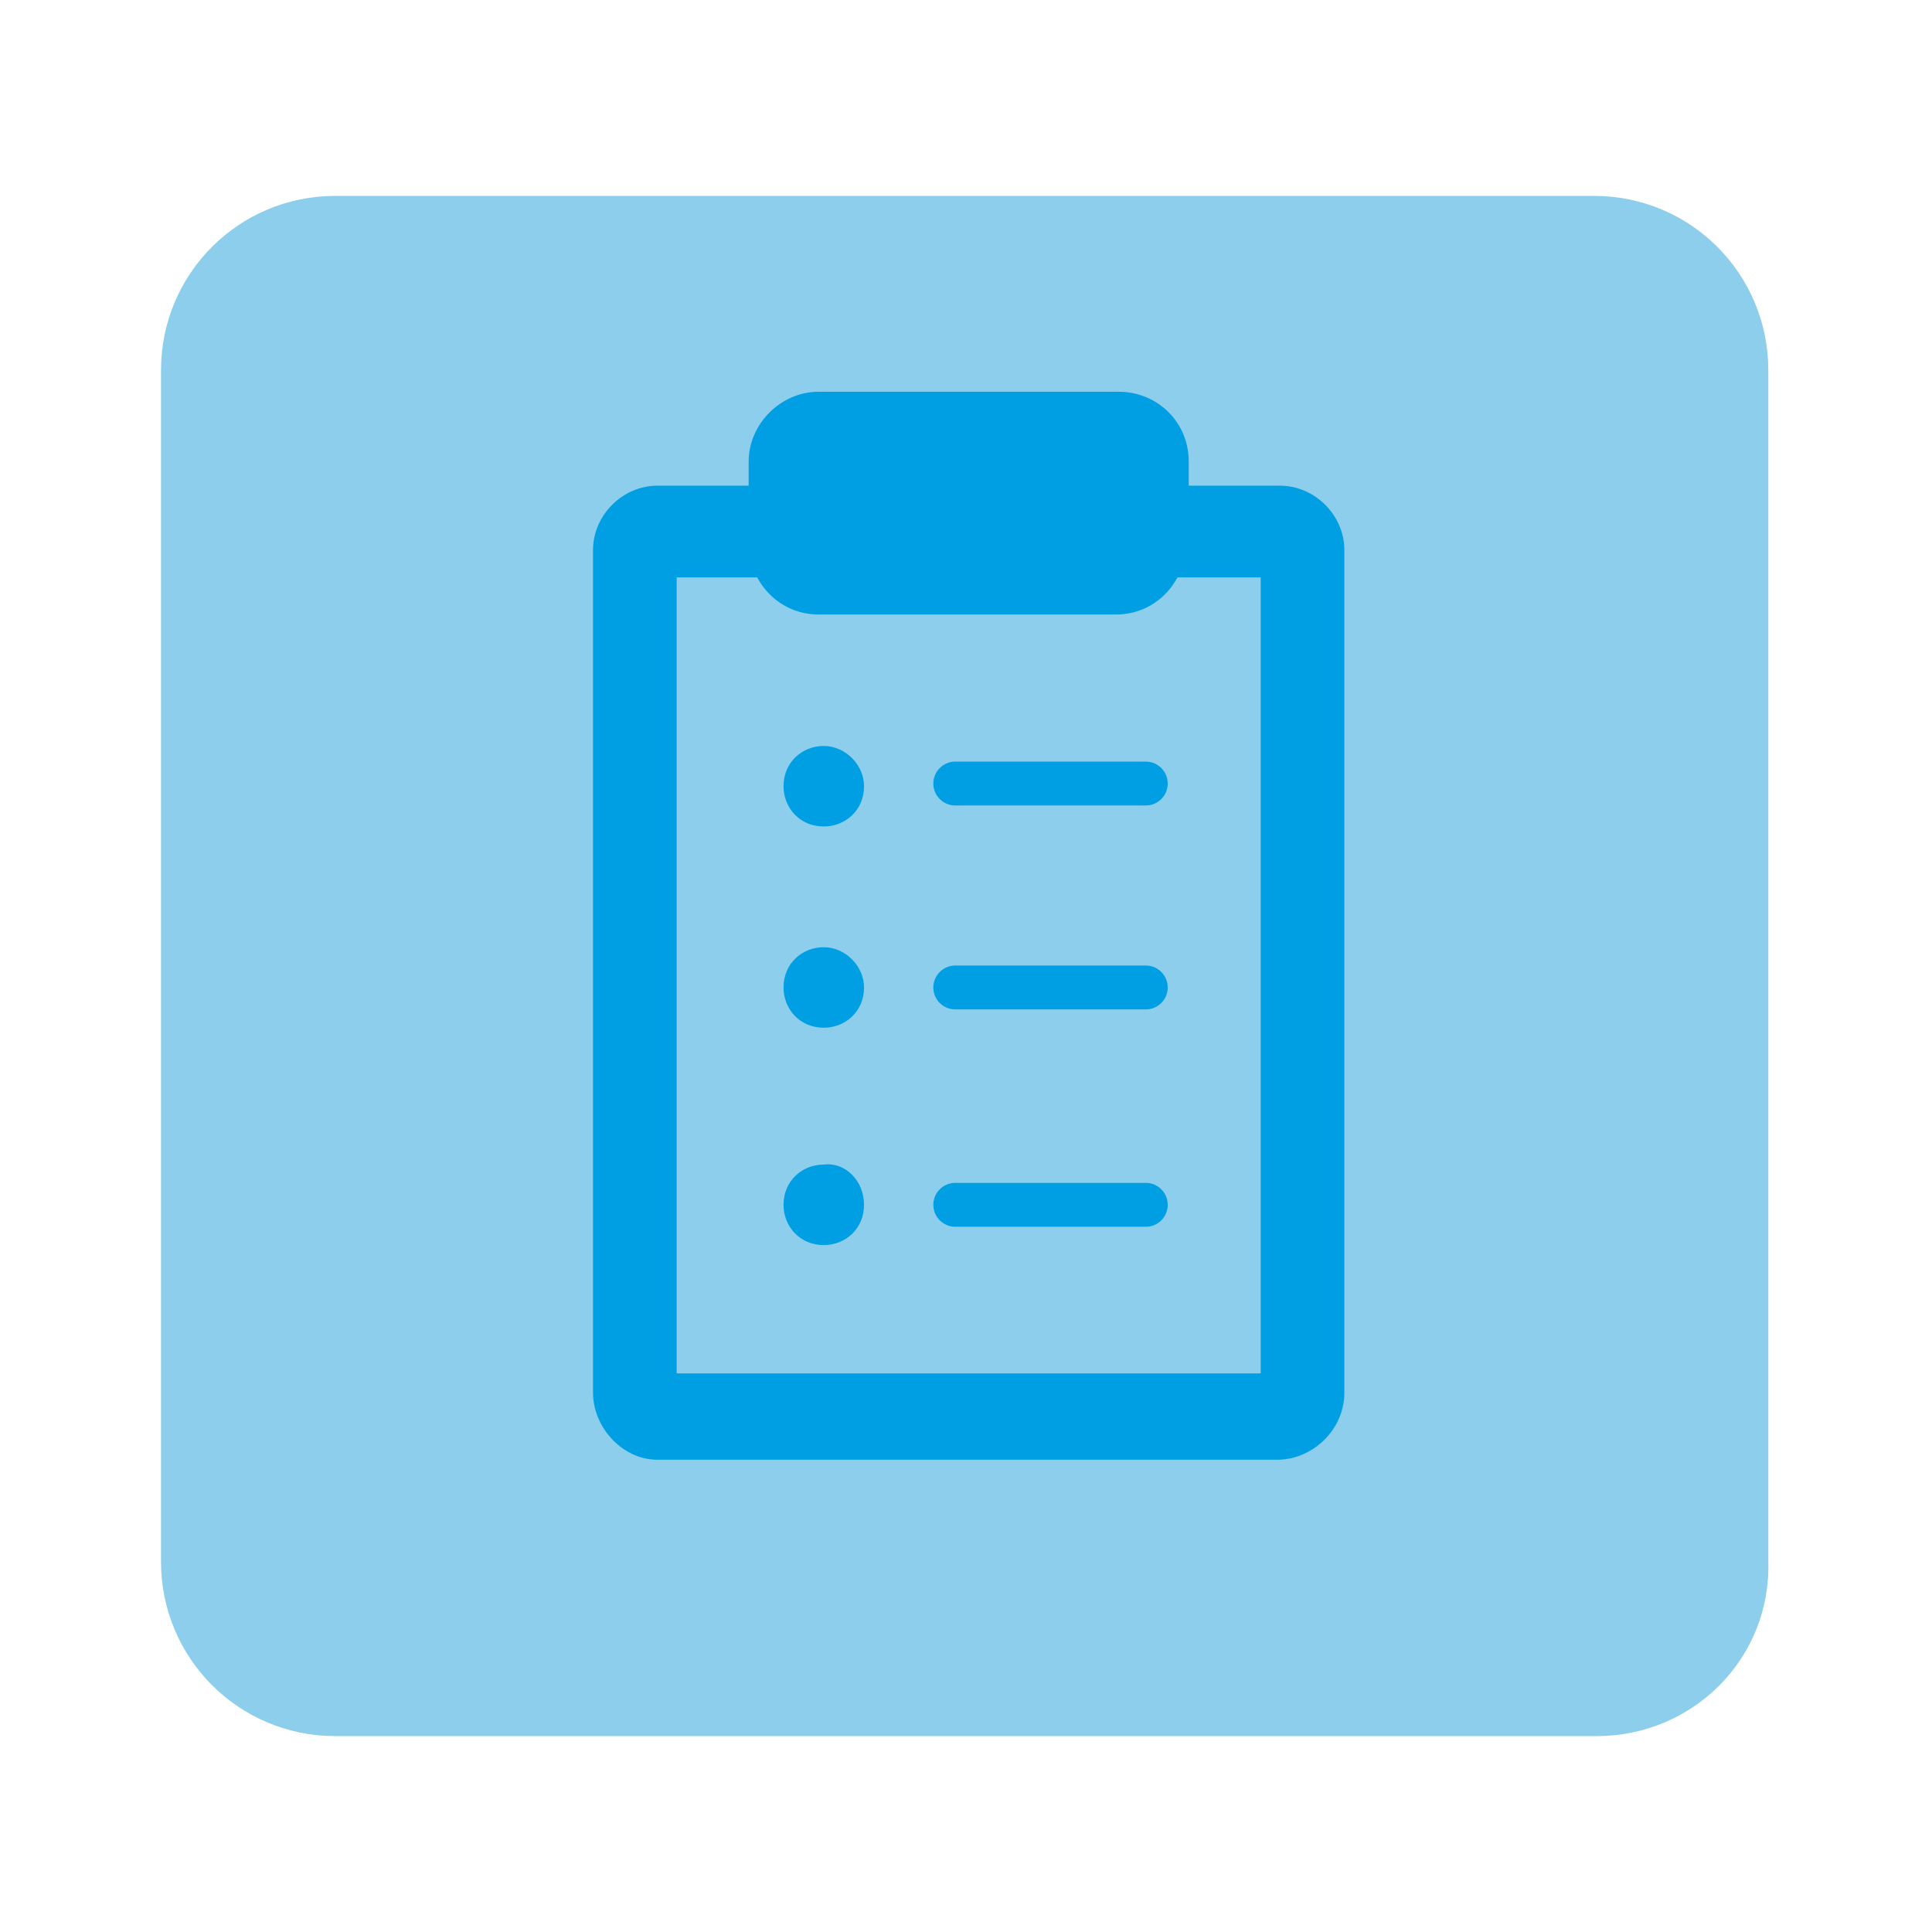 <?xml version="1.0" encoding="utf-8"?>
<!-- Generator: Adobe Illustrator 27.3.0, SVG Export Plug-In . SVG Version: 6.00 Build 0)  -->
<svg version="1.1" id="Layer_1" xmlns="http://www.w3.org/2000/svg" xmlns:xlink="http://www.w3.org/1999/xlink" x="0px" y="0px"
	 viewBox="0 0 72 72" style="enable-background:new 0 0 72 72;" xml:space="preserve">
<style type="text/css">
	.st0{opacity:0.5;}
	.st1{clip-path:url(#SVGID_00000162332432148458081080000010487985116225934262_);fill:#1A9DD9;}
	.st2{fill:#009FE3;}
	.st3{fill:none;stroke:#009FE3;stroke-width:1.635;stroke-miterlimit:10;}
	.st4{fill:none;stroke:#009FE3;stroke-width:1.635;stroke-linecap:round;stroke-miterlimit:10;}
</style>
<g>
	<g class="st0">
		<g>
			<defs>
				<rect id="SVGID_1_" x="6" y="7.3" width="60" height="57.5"/>
			</defs>
			<clipPath id="SVGID_00000025409658436151842890000005764706425946562974_">
				<use xlink:href="#SVGID_1_"  style="overflow:visible;"/>
			</clipPath>
			<path style="clip-path:url(#SVGID_00000025409658436151842890000005764706425946562974_);fill:#1A9DD9;" d="M59.5,64.7H12.5
				c-3.6,0-6.5-2.9-6.5-6.5V13.8c0-3.6,2.9-6.5,6.5-6.5h46.9c3.6,0,6.5,2.9,6.5,6.5v44.4C66,61.8,63.1,64.7,59.5,64.7"/>
		</g>
	</g>
	<path class="st2" d="M44.3,18.1H27.9 M47.7,18.1H24.5c-1.3,0-2.4,1.1-2.4,2.4v31.4c0,1.3,1.1,2.5,2.4,2.5h23.1
		c1.3,0,2.5-1.1,2.5-2.5V20.5C50.1,19.2,49,18.1,47.7,18.1 M47.8,50.9c0,0.7-0.5,1.2-1.2,1.2h-21c-0.7,0-1.2-0.6-1.2-1.2V21.6
		c0-0.7,0.5-1.2,1.2-1.2h2.3c0.1,1.4,1.2,2.5,2.6,2.5h11.1c1.4,0,2.5-1.1,2.6-2.5h2.3c0.7,0,1.2,0.6,1.2,1.2V50.9z M41.7,14.6H30.5
		c-1.4,0-2.6,1.2-2.6,2.6v3.2h16.4v-3.2C44.3,15.7,43.1,14.6,41.7,14.6"/>
	<rect x="24.4" y="20.7" class="st3" width="23.4" height="31.3"/>
	<path class="st2" d="M32.2,29.3c0,0.9-0.7,1.5-1.5,1.5c-0.9,0-1.5-0.7-1.5-1.5c0-0.9,0.7-1.5,1.5-1.5
		C31.5,27.8,32.2,28.5,32.2,29.3"/>
	<path class="st2" d="M32.2,36.8c0,0.9-0.7,1.5-1.5,1.5c-0.9,0-1.5-0.7-1.5-1.5c0-0.9,0.7-1.5,1.5-1.5C31.5,35.3,32.2,36,32.2,36.8"
		/>
	<path class="st2" d="M32.2,44.9c0,0.9-0.7,1.5-1.5,1.5c-0.9,0-1.5-0.7-1.5-1.5c0-0.9,0.7-1.5,1.5-1.5C31.5,43.3,32.2,44,32.2,44.9"
		/>
	<line class="st4" x1="35.6" y1="29.2" x2="42.7" y2="29.2"/>
	<line class="st4" x1="35.6" y1="36.8" x2="42.7" y2="36.8"/>
	<line class="st4" x1="35.6" y1="44.9" x2="42.7" y2="44.9"/>
</g>
</svg>
